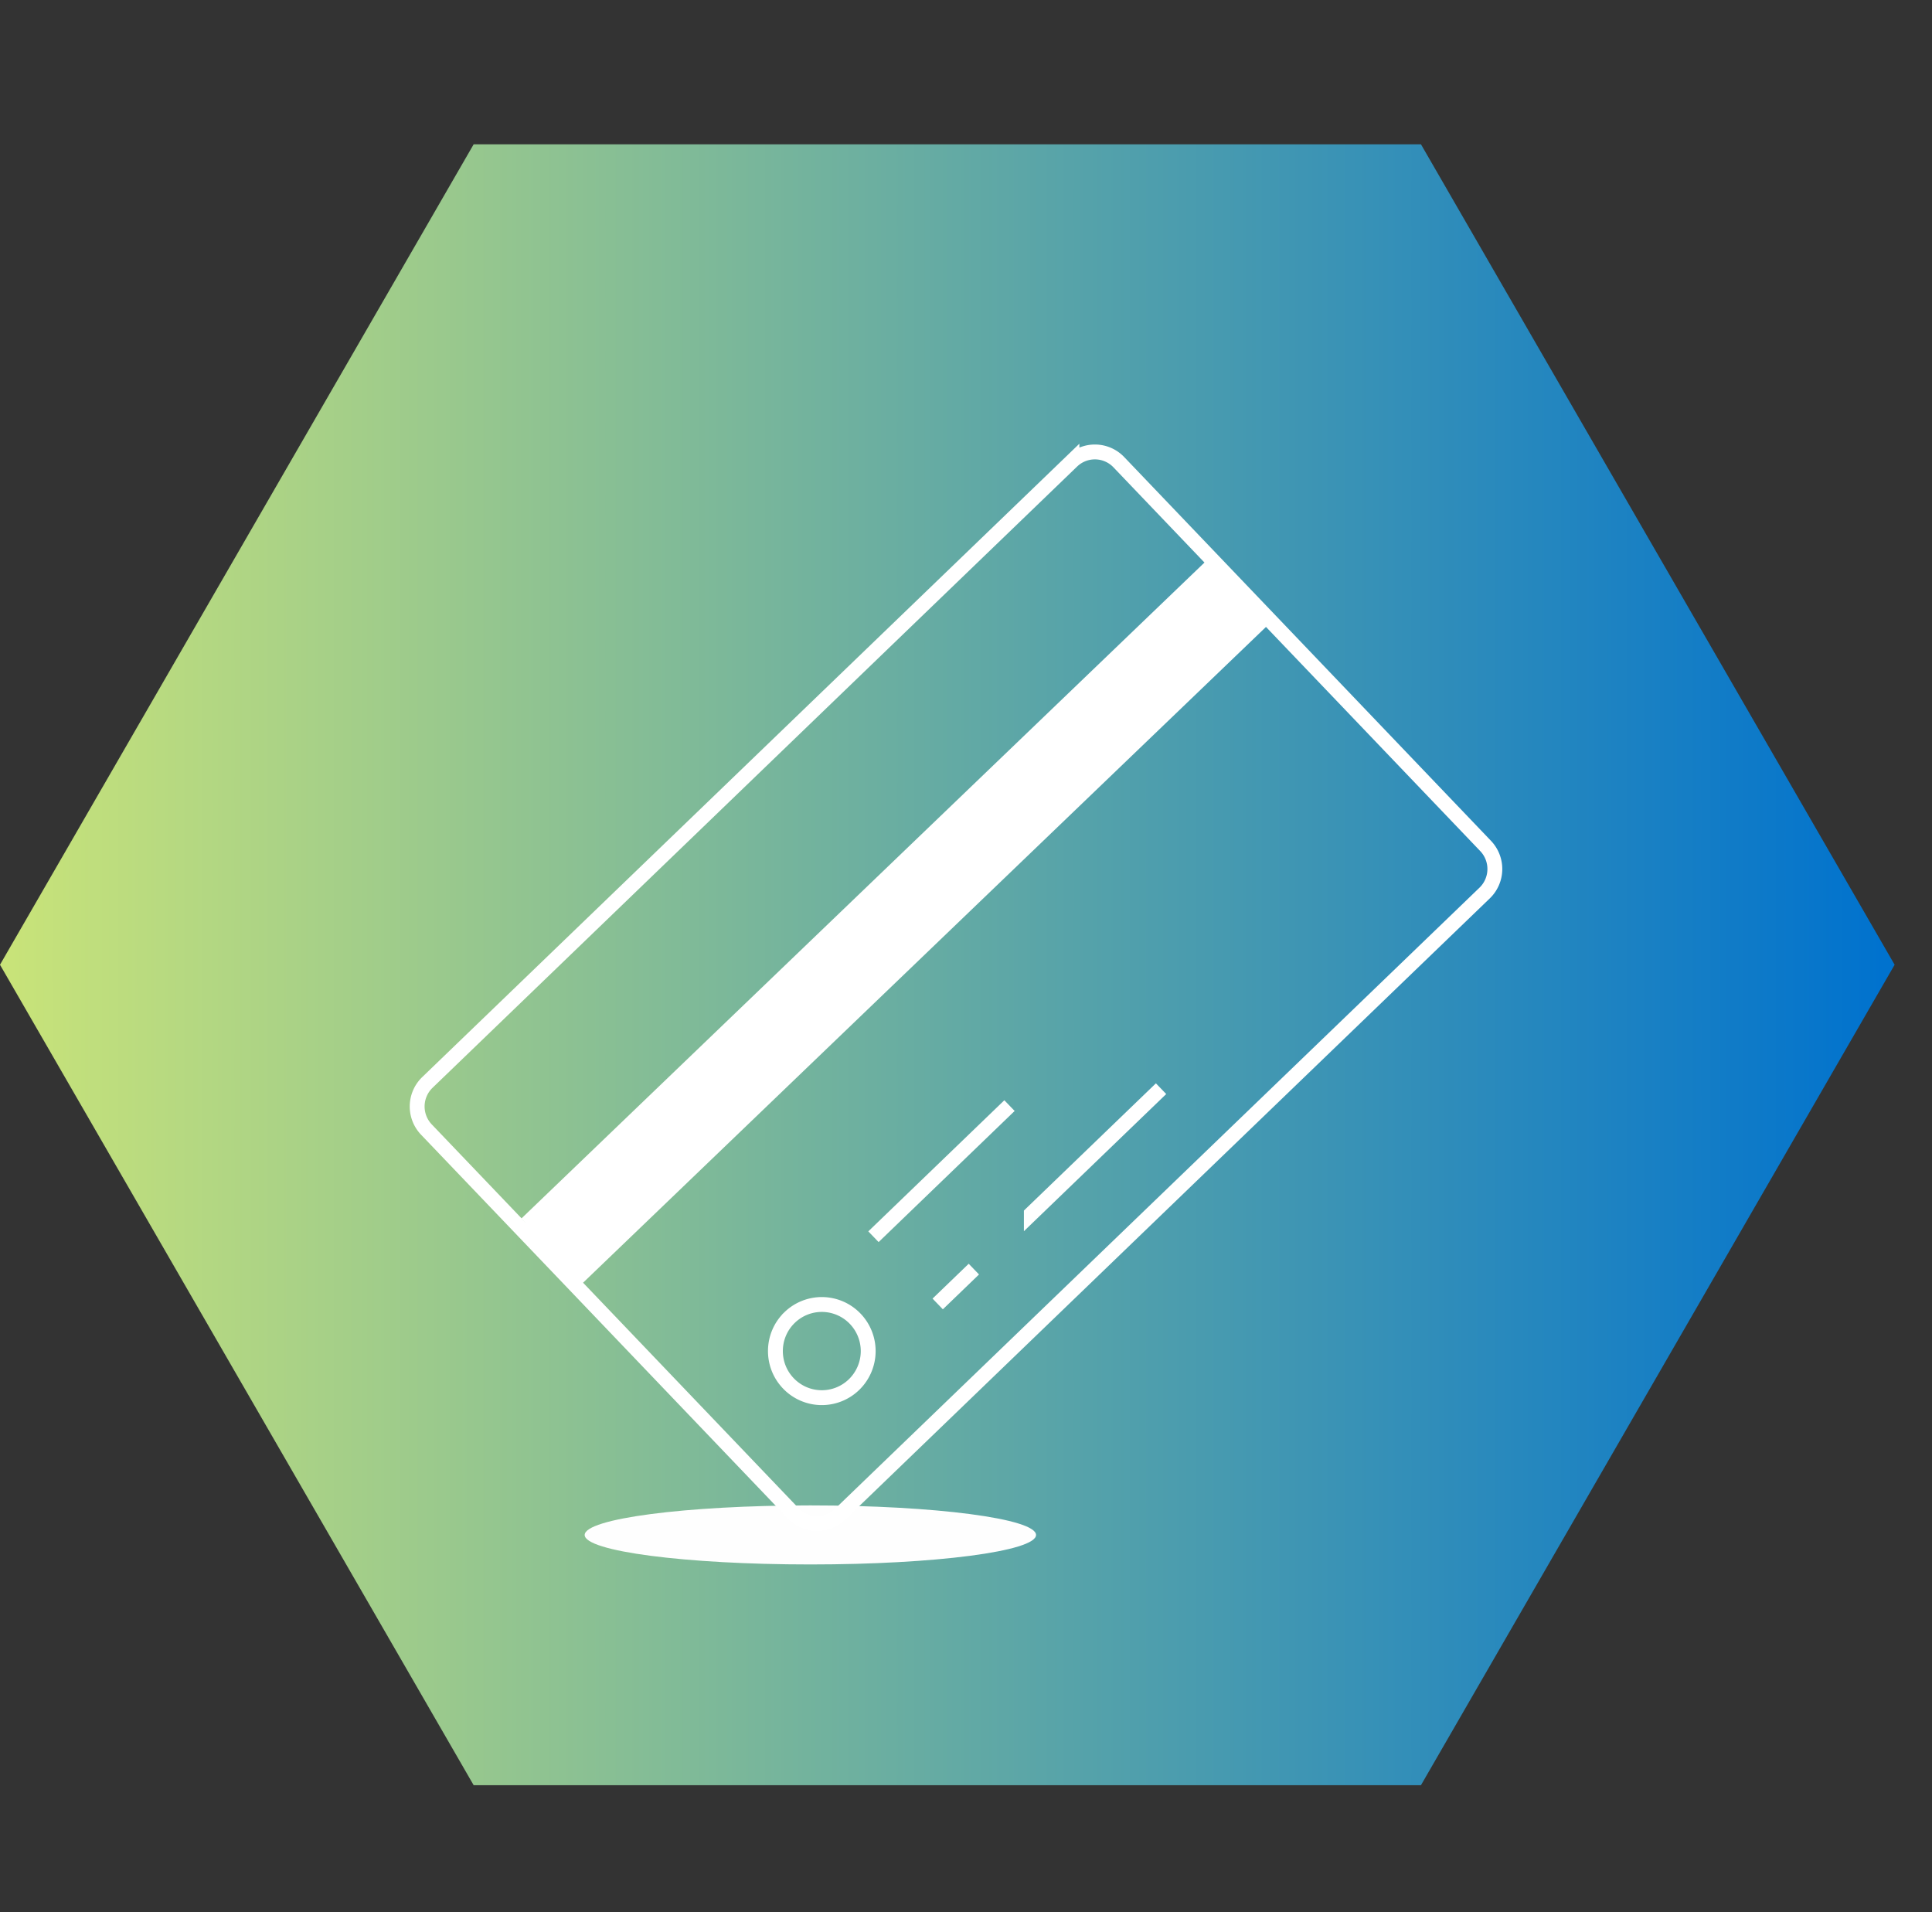 <svg width="290" height="287" viewBox="0 0 290 287" xmlns="http://www.w3.org/2000/svg">
    <rect x="0" y="0" width="290" height="287" fill="#333333" stroke="none"/>
    <defs>
        <linearGradient x1="50%" y1="99.931%" x2="50%" y2="0%" id="zues1vpmaa">
            <stop stop-color="#C8E379" offset="0%"/>
            <stop stop-color="#0072CE" offset="99.931%"/>
        </linearGradient>
    </defs>
    <g fill="none" fill-rule="evenodd">
        <path fill="url(#zues1vpmaa)" transform="rotate(90 140.89 143.5)" d="M142.195 0 265.34 71.098v142.195l-123.145 71.098-123.144-71.098V71.098z"/>
        <path d="M121.638 234.818c18.71 0 33.875-1.98 33.875-4.425 0-2.447-15.165-4.438-33.875-4.438s-33.875 1.991-33.875 4.438c0 2.445 15.165 4.425 33.875 4.425" fill="#FEFEFE" fill-rule="nonzero"/>
        <path d="M126.097 227.285a4.962 4.962 0 0 1-7.038-.146l-55.055-57.598a5.015 5.015 0 0 1 .144-7.067l96.755-93.248a4.965 4.965 0 0 1 7.037.147l55.055 57.6a5.012 5.012 0 0 1-.143 7.066l-96.755 93.246zm28.71-45.11 19.473-18.767-19.473 18.768zm-23.699 3.453 20.422-19.68-20.422 19.68zm9.645 10.091 5.426-5.23-5.426 5.23zm-12.374 2.232a7.012 7.012 0 0 1-.202 9.887 6.942 6.942 0 0 1-9.844-.205c-2.664-2.786-2.574-7.213.2-9.885a6.942 6.942 0 0 1 9.846.203z" stroke="#FFF" stroke-width="2.231" stroke-linecap="round"/>
        <path fill="#FFF" fill-rule="nonzero" d="m190.464 93.683-103.508 99.39-8.683-10.192 103.507-99.39z"/>
    </g>
</svg>
